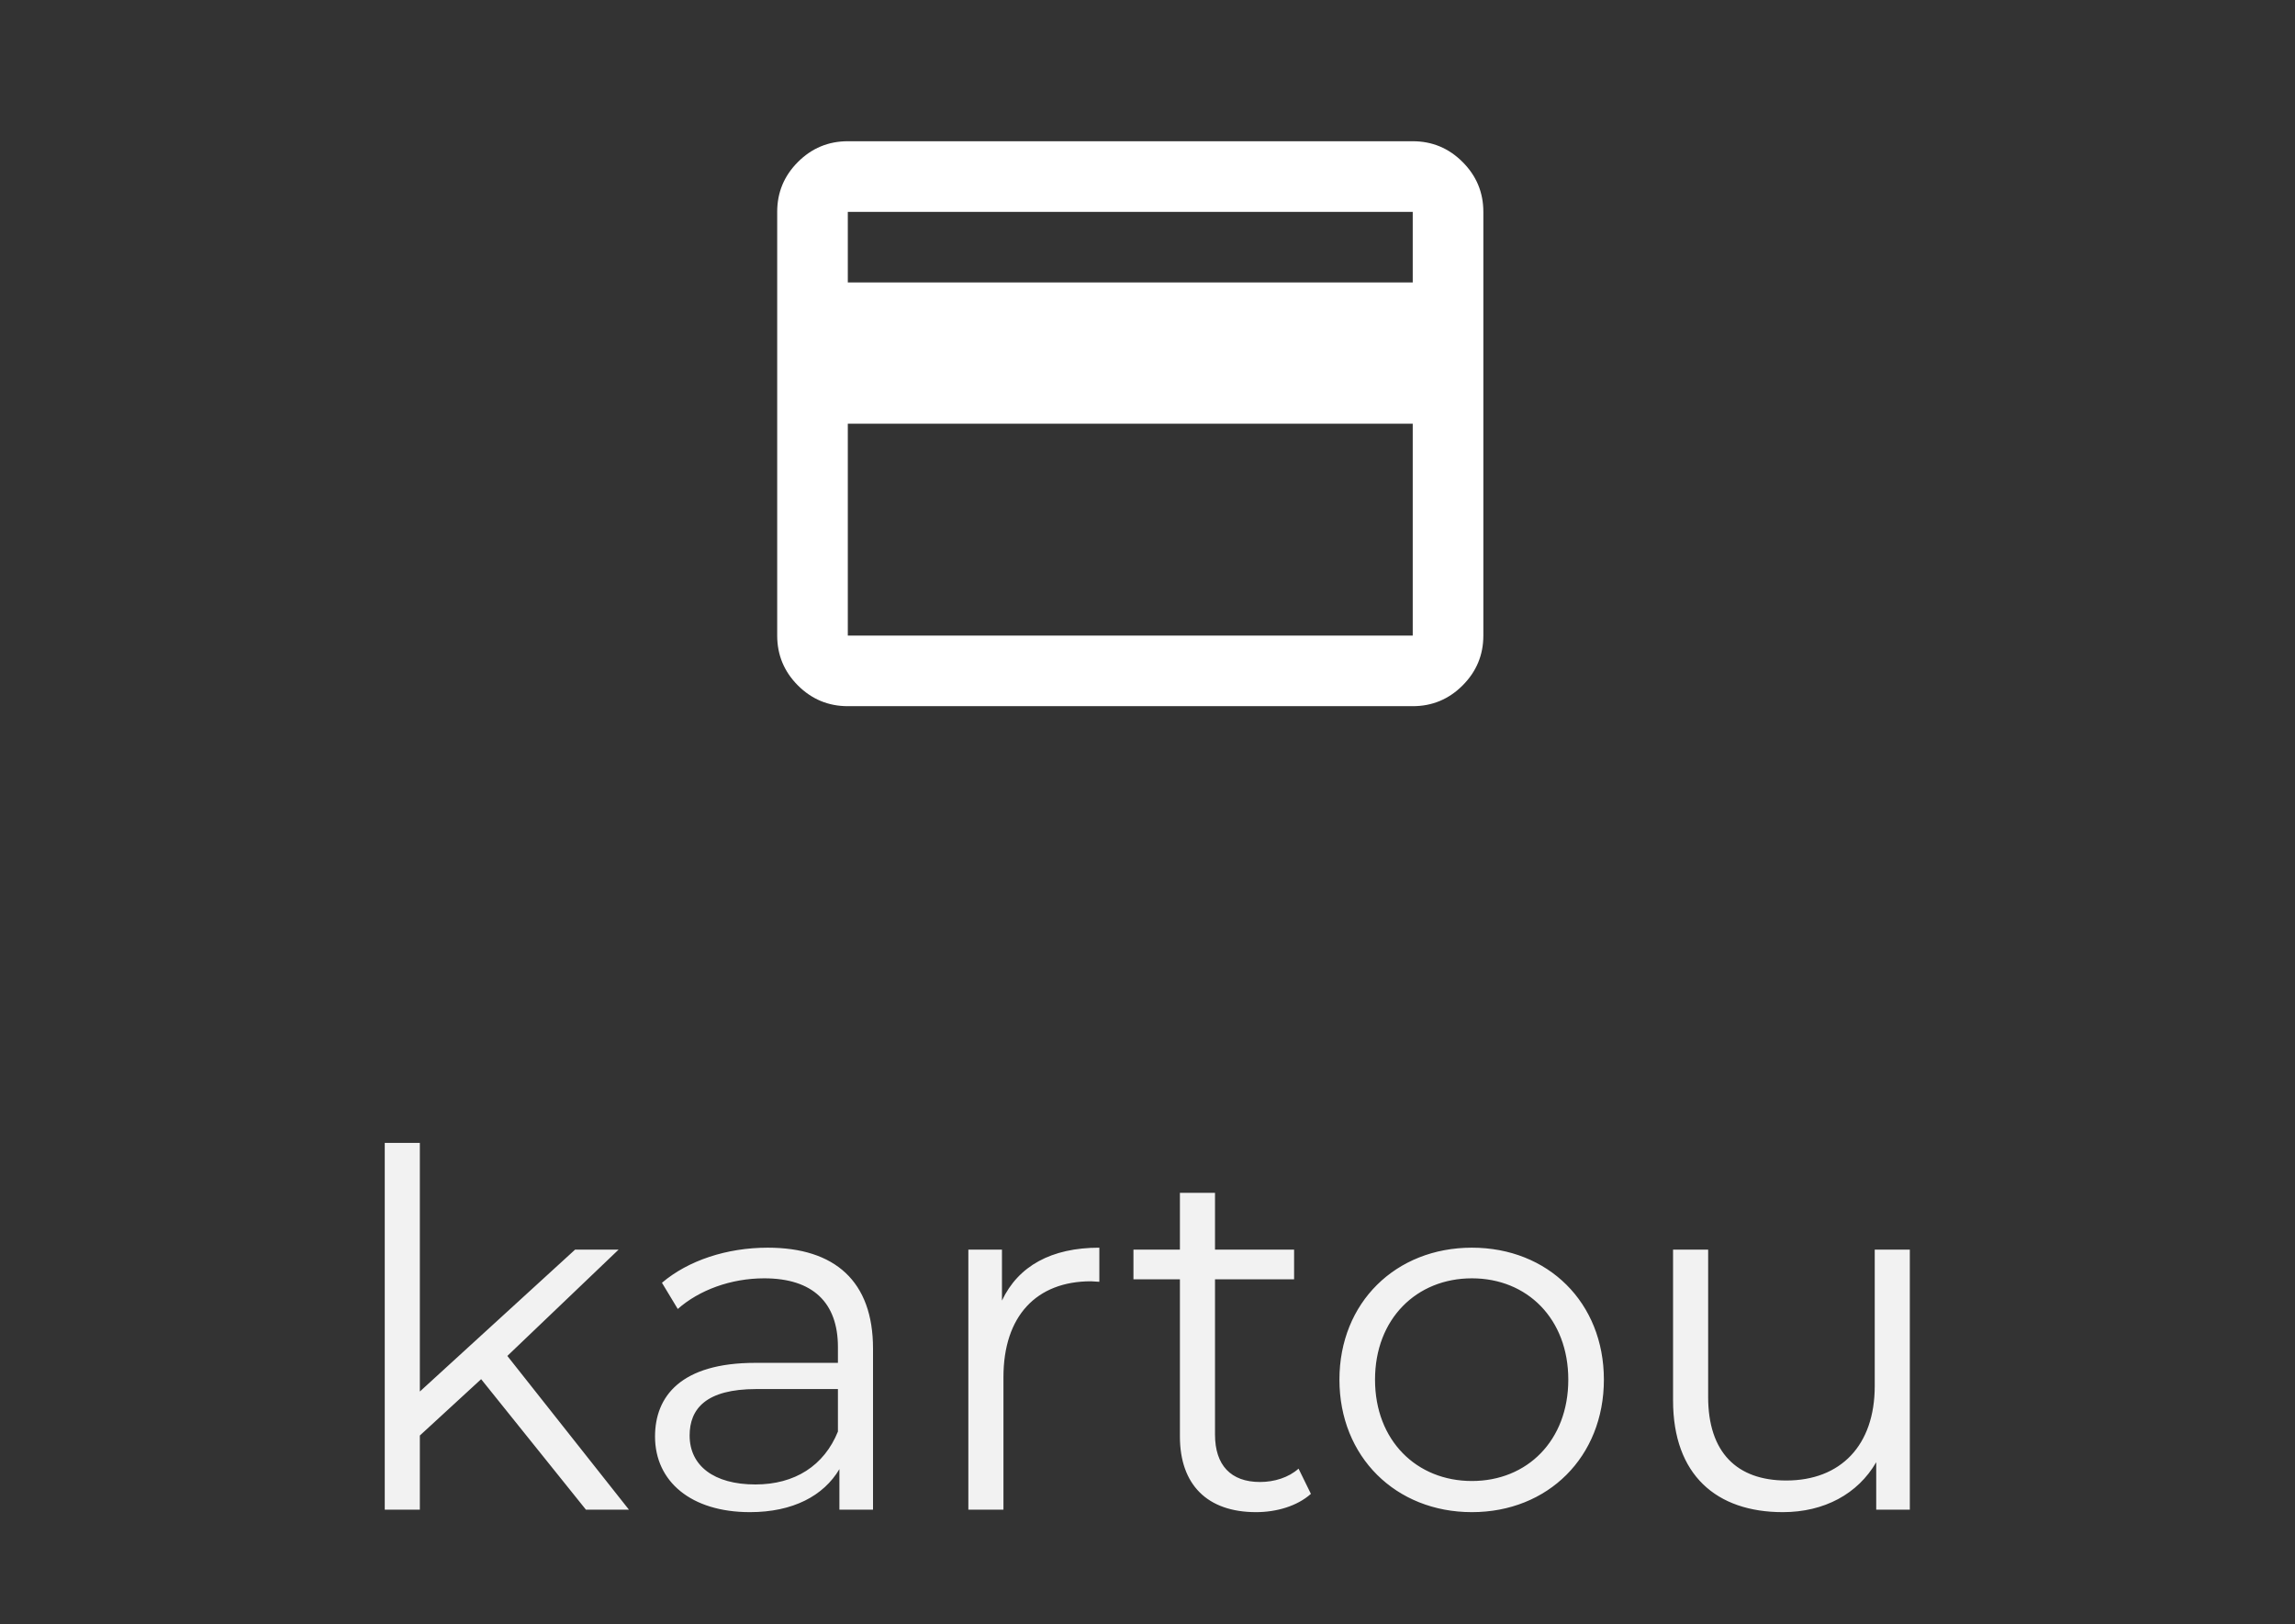 <svg width="65" height="46" viewBox="0 0 65 46" fill="none" xmlns="http://www.w3.org/2000/svg">
<rect x="0" y="0" width="65" height="46" fill="#333333" stroke="none"/>
<path d="M16.595 42.756L13.627 39.06L11.891 40.656V42.756H10.897V32.368H11.891V39.41L16.287 35.392H17.519L14.369 38.402L17.813 42.756H16.595ZM21.744 35.336C23.648 35.336 24.726 36.288 24.726 38.192V42.756H23.774V41.608C23.326 42.364 22.458 42.826 21.24 42.826C19.574 42.826 18.552 41.958 18.552 40.684C18.552 39.55 19.28 38.598 21.394 38.598H23.732V38.15C23.732 36.89 23.018 36.204 21.646 36.204C20.694 36.204 19.798 36.54 19.196 37.072L18.748 36.33C19.49 35.7 20.582 35.336 21.744 35.336ZM21.394 42.042C22.514 42.042 23.34 41.51 23.732 40.544V39.34H21.422C19.994 39.34 19.532 39.9 19.532 40.656C19.532 41.51 20.218 42.042 21.394 42.042ZM28.378 36.834C28.84 35.854 29.778 35.336 31.136 35.336V36.302C31.052 36.302 30.968 36.288 30.898 36.288C29.358 36.288 28.42 37.268 28.42 39.004V42.756H27.426V35.392H28.378V36.834ZM36.778 41.594L37.128 42.308C36.736 42.658 36.148 42.826 35.574 42.826C34.188 42.826 33.418 42.042 33.418 40.684V36.232H32.102V35.392H33.418V33.782H34.412V35.392H36.652V36.232H34.412V40.628C34.412 41.496 34.86 41.972 35.686 41.972C36.092 41.972 36.498 41.846 36.778 41.594ZM41.688 42.826C39.532 42.826 37.936 41.258 37.936 39.074C37.936 36.89 39.532 35.336 41.688 35.336C43.844 35.336 45.426 36.89 45.426 39.074C45.426 41.258 43.844 42.826 41.688 42.826ZM41.688 41.944C43.256 41.944 44.418 40.796 44.418 39.074C44.418 37.352 43.256 36.204 41.688 36.204C40.12 36.204 38.944 37.352 38.944 39.074C38.944 40.796 40.12 41.944 41.688 41.944ZM53.097 35.392H54.091V42.756H53.139V41.412C52.621 42.308 51.669 42.826 50.493 42.826C48.617 42.826 47.385 41.776 47.385 39.662V35.392H48.379V39.564C48.379 41.132 49.191 41.93 50.591 41.93C52.131 41.93 53.097 40.936 53.097 39.256V35.392Z" fill="#F2F2F2"/>
<mask id="mask0_50_1447" style="mask-type:alpha" maskUnits="userSpaceOnUse" x="20" y="0" width="25" height="24">
<rect x="20.012" width="24" height="24" fill="#D9D9D9"/>
</mask>
<g mask="url(#mask0_50_1447)">
<path d="M42.012 6V18C42.012 18.55 41.816 19.021 41.424 19.413C41.033 19.804 40.562 20 40.012 20H24.012C23.462 20 22.991 19.804 22.599 19.413C22.208 19.021 22.012 18.55 22.012 18V6C22.012 5.45 22.208 4.979 22.599 4.588C22.991 4.196 23.462 4 24.012 4H40.012C40.562 4 41.033 4.196 41.424 4.588C41.816 4.979 42.012 5.45 42.012 6ZM24.012 8H40.012V6H24.012V8ZM24.012 12V18H40.012V12H24.012Z" fill="white"/>
</g>
</svg>
